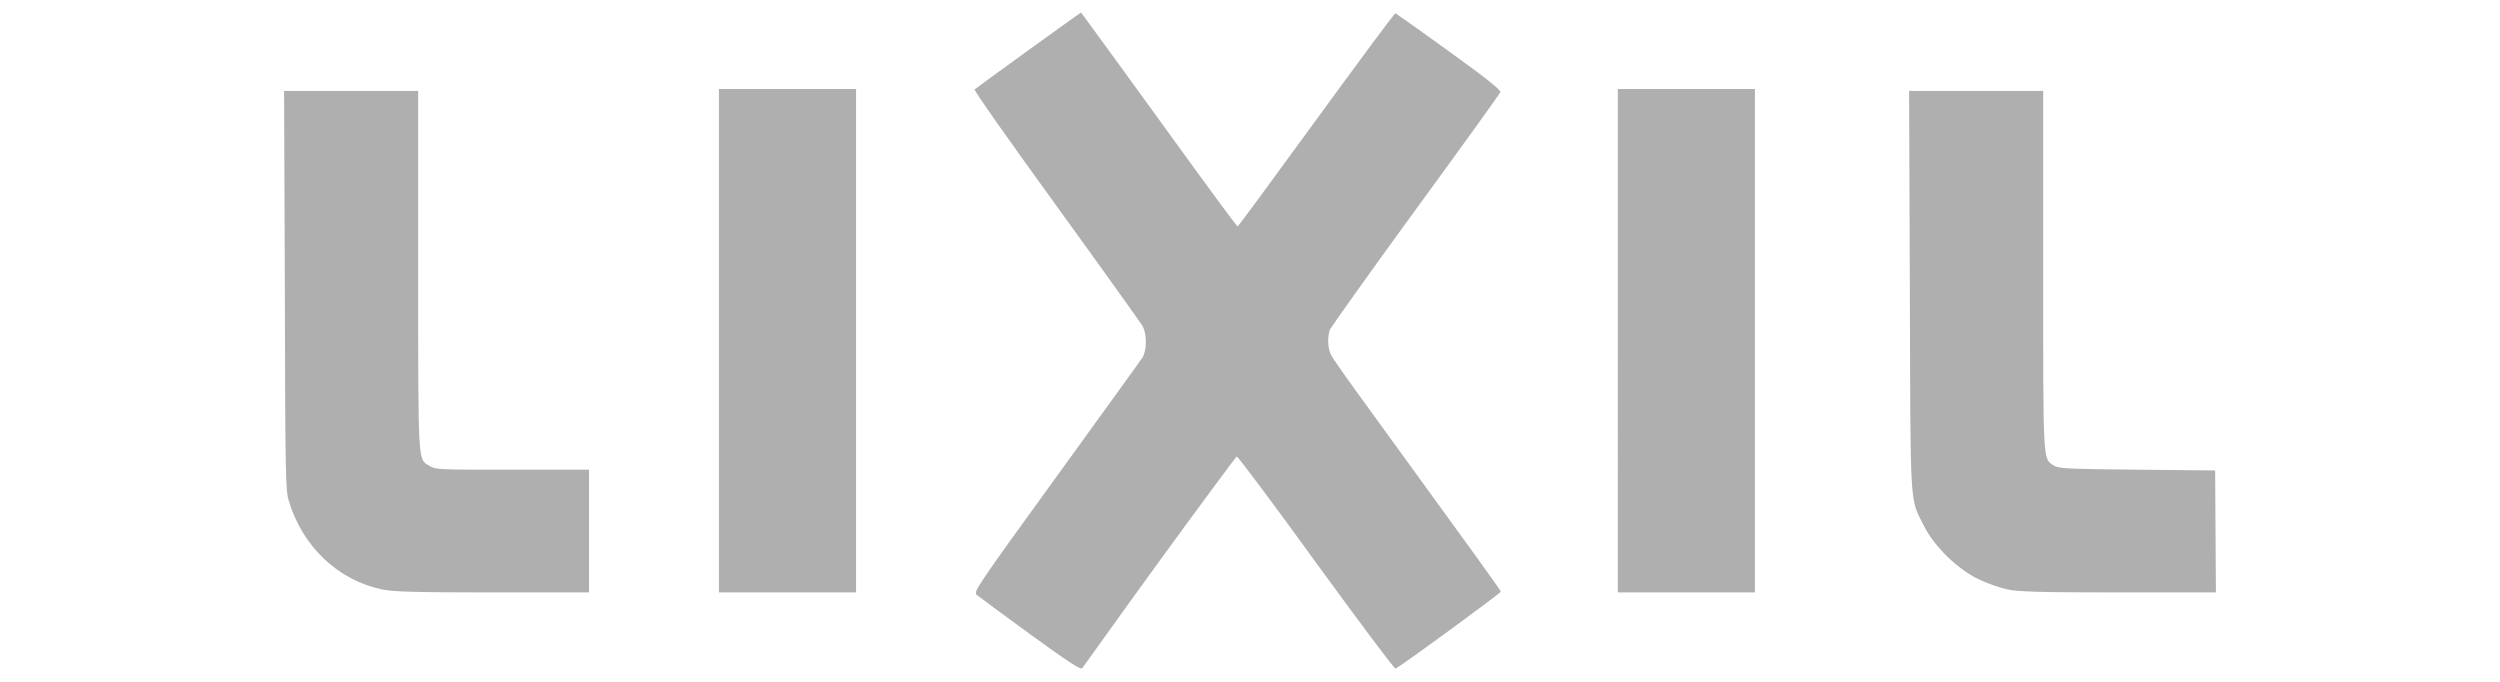 <?xml version="1.0" encoding="utf-8"?>
<!-- Generator: Adobe Illustrator 24.0.0, SVG Export Plug-In . SVG Version: 6.00 Build 0)  -->
<svg version="1.1"
	 id="svg3415" xmlns:cc="http://creativecommons.org/ns#" xmlns:dc="http://purl.org/dc/elements/1.1/" xmlns:inkscape="http://www.inkscape.org/namespaces/inkscape" xmlns:rdf="http://www.w3.org/1999/02/22-rdf-syntax-ns#" xmlns:sodipodi="http://sodipodi.sourceforge.net/DTD/sodipodi-0.dtd" xmlns:svg="http://www.w3.org/2000/svg"
	 xmlns="http://www.w3.org/2000/svg" xmlns:xlink="http://www.w3.org/1999/xlink" x="0px" y="0px" viewBox="0 0 660 180"
	 style="enable-background:new 0 0 660 180;" xml:space="preserve">
<style type="text/css">
	.st0{opacity:0.35;fill:#1A1A1A;}
</style>
<sodipodi:namedview  bordercolor="#666666" borderopacity="1" fit-margin-bottom="5" fit-margin-left="5" fit-margin-right="5" fit-margin-top="5" gridtolerance="10" guidetolerance="10" id="namedview3417" inkscape:current-layer="svg3415" inkscape:cx="26.913653" inkscape:cy="14.722791" inkscape:pageopacity="0" inkscape:pageshadow="2" inkscape:showpageshadow="false" inkscape:window-height="716" inkscape:window-maximized="1" inkscape:window-width="1366" inkscape:window-x="-8" inkscape:window-y="-8" inkscape:zoom="1" objecttolerance="10" pagecolor="#ffffff" showgrid="false">
	</sodipodi:namedview>
<path id="path3425" inkscape:connector-curvature="0" class="st0" d="M271.9,167.4c-7.3-5.3-13.6-10-14.1-10.4
	c-0.8-0.8,0.2-2.3,21-31c12-16.6,22.3-30.8,22.8-31.6c1.2-1.9,1.2-6.3,0-8.4c-0.5-0.8-10.7-15.1-22.8-31.8
	c-12.1-16.7-21.8-30.4-21.5-30.6C258,23,282.6,5.2,284.1,4.2l1.3-0.9l3,4.1c1.6,2.2,10.9,14.9,20.5,28.2s17.6,24.1,17.8,24.2
	c0.2,0,9.5-12.7,20.8-28.2s20.7-28.2,20.9-28.1c0.2,0.1,6.6,4.6,14.2,10.1c9.3,6.7,13.7,10.2,13.5,10.7
	c-0.1,0.4-10.2,14.4-22.4,31.1s-22.3,31-22.6,31.6c-0.7,1.9-0.6,5,0.3,6.7c0.4,0.9,4.8,7.1,9.7,13.8c29.4,40.5,35.1,48.3,35.1,48.7
	s-26.9,20.1-27.8,20.3c-0.3,0.1-9.7-12.5-21-28c-11.2-15.5-20.6-28-20.9-28c-0.2,0.1-9.4,12.5-20.4,27.6s-20.1,28-20.4,28.3
	C285.3,176.9,282.1,174.8,271.9,167.4L271.9,167.4z M100.8,155.6c-11.7-2.5-21-11.4-24.6-23.5c-0.8-2.7-0.9-6.9-1-55.5L75,24h17.7
	h17.7v47.3c0,52.1-0.1,49.8,3,51.7c1.6,1,2.4,1,21.9,1h20.2v16.2v16.2h-25.6C109,156.4,103.6,156.2,100.8,155.6L100.8,155.6z
	 M189.8,89.9V23.5h18.1H226V90v66.4h-18.1h-18.1C189.8,156.5,189.8,89.9,189.8,89.9z M427.1,89.9V23.5h18.1h18.1V90v66.4h-18.1
	h-18.1V89.9z M529.9,155.6c-1.9-0.4-5.3-1.6-7.6-2.7c-5.6-2.7-11.7-8.7-14.4-14.1c-3.8-7.6-3.5-3.5-3.7-62.2L504,24h17.7h17.7v47.3
	c0,51.6-0.1,49.7,2.8,51.6c1.3,0.8,3.1,0.9,22,1.1l20.6,0.2l0.1,16.1l0.1,16.1h-25.9C538.3,156.4,532.6,156.2,529.9,155.6
	L529.9,155.6z"/>
</svg>
